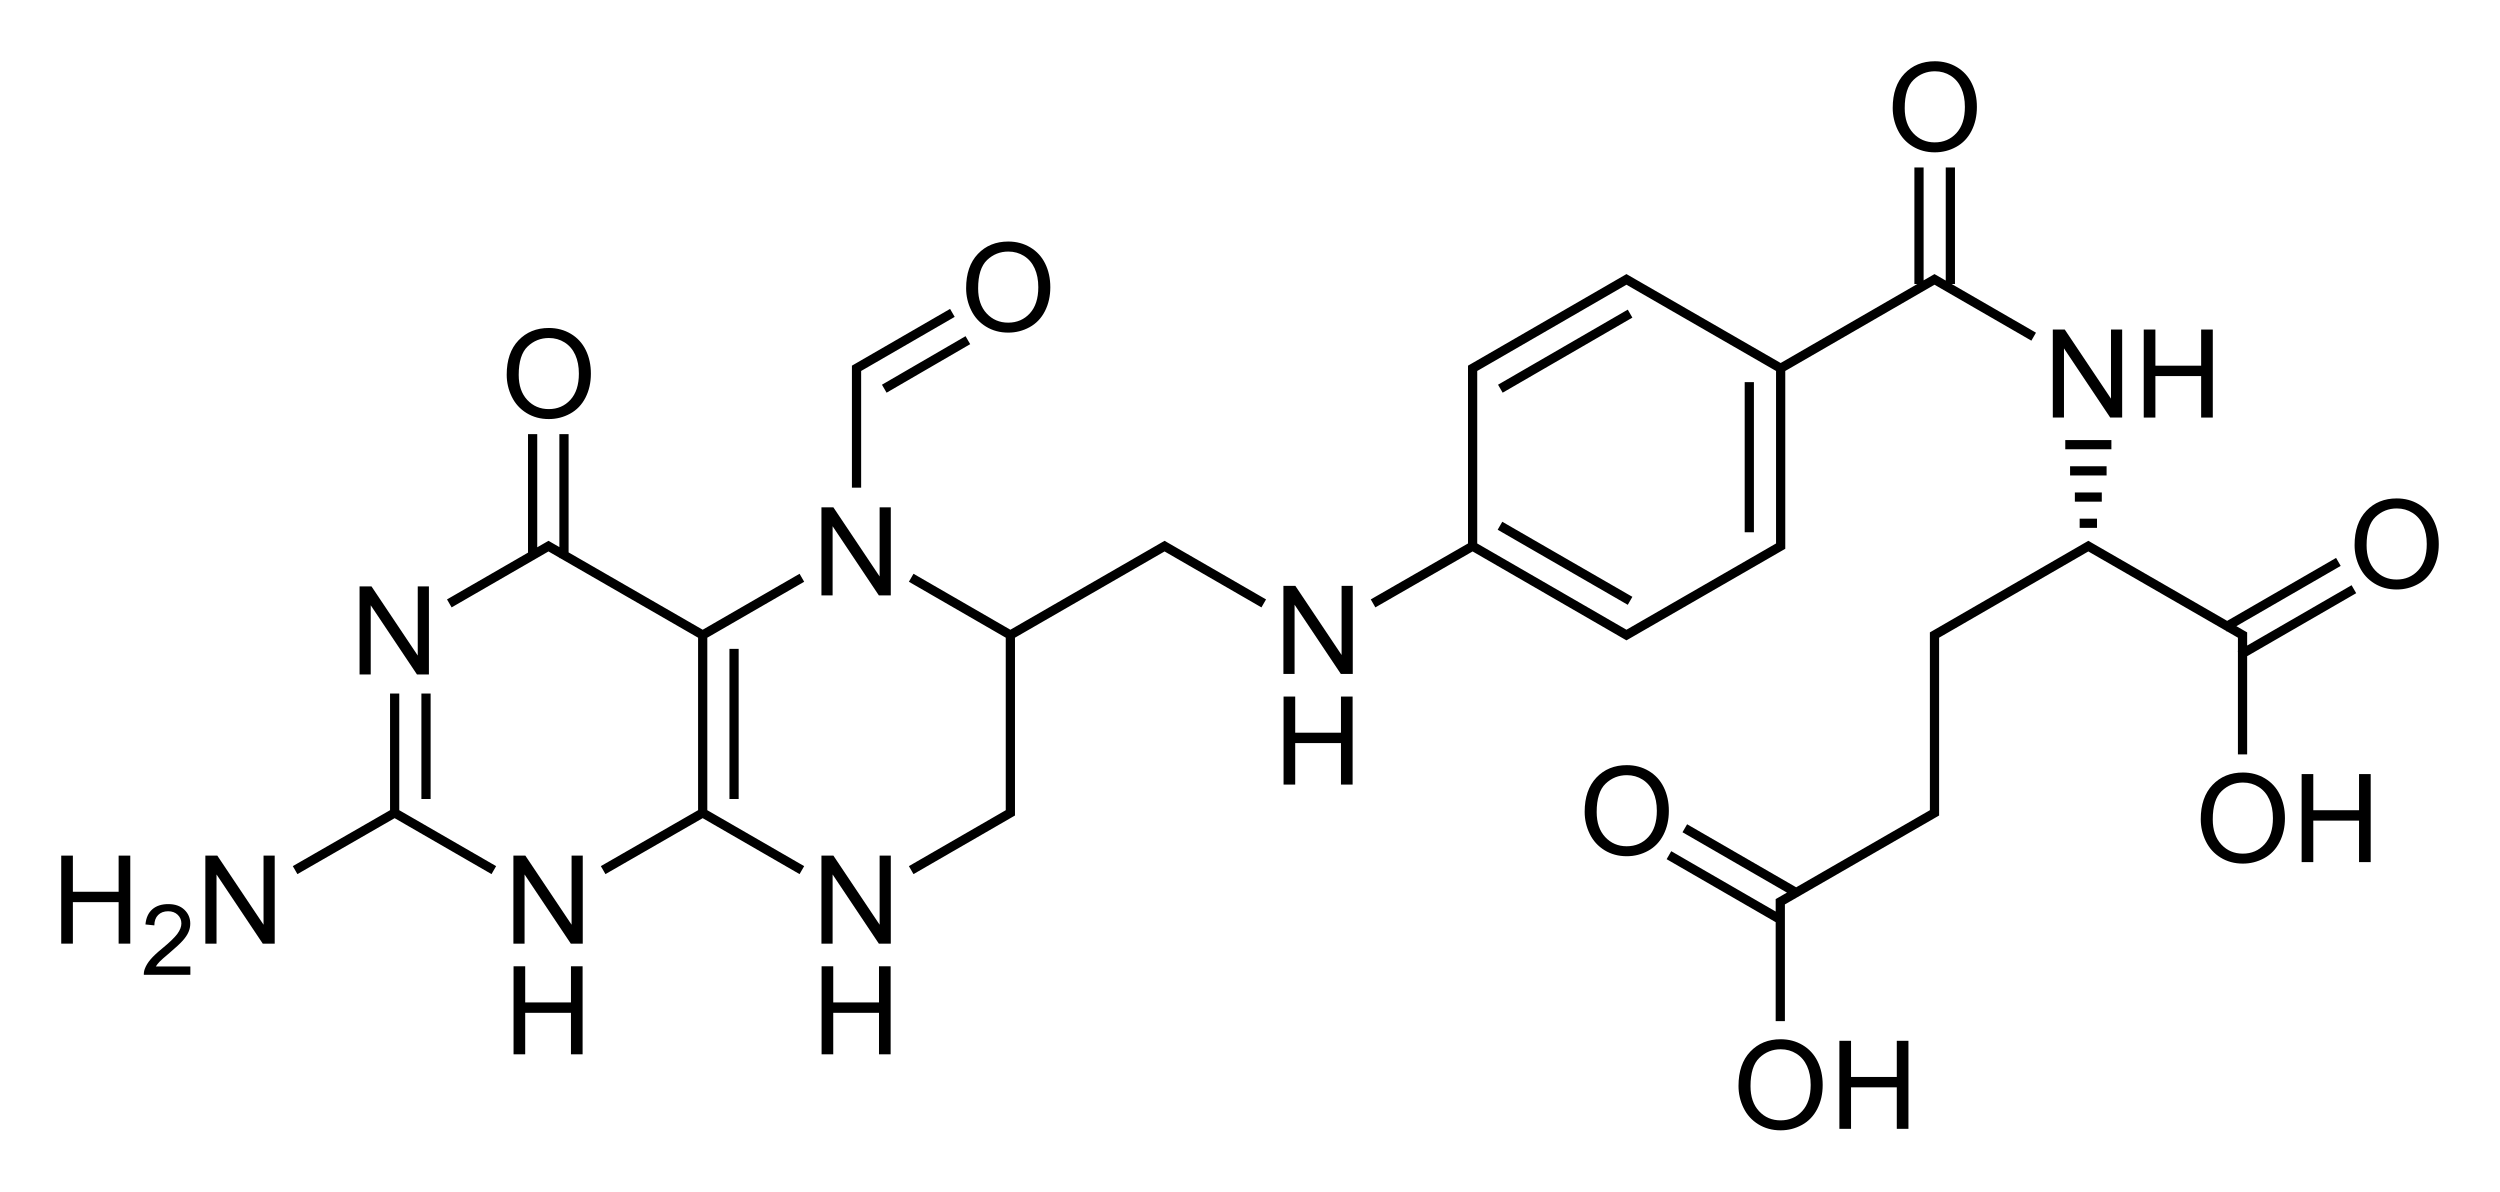 <?xml version="1.0" encoding="UTF-8" standalone="no"?><!-- Created with Inkscape (http://www.inkscape.org/) --><svg xmlns="http://www.w3.org/2000/svg" xmlns:xlink="http://www.w3.org/1999/xlink" width="2033" height="969"><path d="M 166.996,767.366 L 166.996,695.784 L 176.713,695.784 L 214.31,751.985 L 214.31,695.784 L 223.392,695.784 L 223.392,767.366 L 213.676,767.366 L 176.078,711.116 L 176.078,767.366 L 166.996,767.366 z" id="N" fill="#000" /><path d="M 49.79,767.366 L 49.79,695.784 L 59.263,695.784 L 59.263,725.178 L 96.47,725.178 L 96.47,695.784 L 105.942,695.784 L 105.942,767.366 L 96.47,767.366 L 96.47,733.625 L 59.263,733.625 L 59.263,767.366 L 49.79,767.366 z" id="H" fill="#000" /><path d="M 412.053,304.702 C 412.053,292.821 415.243,283.519 421.624,276.797 C 428.004,270.075 436.239,266.714 446.331,266.714 C 452.939,266.714 458.896,268.293 464.202,271.45 C 469.508,274.608 473.552,279.01 476.335,284.658 C 479.119,290.306 480.51,296.711 480.51,303.872 C 480.51,311.131 479.045,317.625 476.116,323.354 C 473.186,329.084 469.036,333.421 463.665,336.367 C 458.293,339.313 452.499,340.786 446.282,340.786 C 439.543,340.786 433.521,339.158 428.215,335.903 C 422.909,332.648 418.889,328.205 416.155,322.573 C 413.42,316.942 412.053,310.985 412.053,304.702 L 412.053,304.702 z M 421.819,304.849 C 421.819,313.475 424.138,320.27 428.777,325.234 C 433.416,330.199 439.234,332.681 446.233,332.681 C 453.362,332.681 459.229,330.174 463.835,325.161 C 468.442,320.148 470.745,313.035 470.745,303.823 C 470.745,297.996 469.76,292.91 467.791,288.564 C 465.821,284.219 462.94,280.85 459.148,278.457 C 455.356,276.064 451.099,274.868 446.379,274.868 C 439.674,274.868 433.904,277.171 429.07,281.777 C 424.236,286.383 421.819,294.074 421.819,304.849 L 421.819,304.849 z" id="O" fill="#000" /><use transform="translate(1446,150.6)" xlink:href="#H" /><use transform="translate(1693.5,-427.8)" xlink:href="#H" /><use transform="translate(1821.9,-66.3)" xlink:href="#H" /><use transform="translate(125.4,-218.9)" xlink:href="#N" /><use transform="translate(373.6,-70.3)" xlink:href="#O" /><use transform="translate(1127.1,-216.9)" xlink:href="#O" /><use transform="translate(876.6,355.5)" xlink:href="#O" /><path d="M 154.804,785.955 L 154.804,792.713 L 116.953,792.713 C 116.901,791.02 117.174,789.393 117.773,787.83 C 118.737,785.252 120.28,782.713 122.402,780.213 C 124.524,777.713 127.591,774.822 131.601,771.541 C 137.825,766.437 142.031,762.394 144.219,759.412 C 146.406,756.431 147.5,753.612 147.5,750.955 C 147.5,748.169 146.504,745.819 144.511,743.904 C 142.519,741.99 139.922,741.033 136.719,741.033 C 133.333,741.033 130.625,742.049 128.594,744.08 C 126.562,746.112 125.534,748.924 125.508,752.518 L 118.281,751.776 C 118.776,746.385 120.638,742.277 123.867,739.451 C 127.096,736.626 131.432,735.213 136.875,735.213 C 142.37,735.213 146.718,736.737 149.922,739.783 C 153.125,742.83 154.726,746.606 154.726,751.112 C 154.726,753.403 154.258,755.656 153.32,757.869 C 152.383,760.083 150.827,762.414 148.652,764.862 C 146.478,767.309 142.864,770.669 137.812,774.94 C 133.593,778.481 130.885,780.884 129.687,782.147 C 128.489,783.41 127.5,784.679 126.719,785.955 L 154.804,785.955 z" fill="#000" /><use transform="translate(501,-283.2)" xlink:href="#N" /><use transform="translate(250.5,4.6582031e-6)" xlink:href="#N" /><use transform="translate(501,4.6582031e-6)" xlink:href="#N" /><use transform="translate(876.674,-219.347)" xlink:href="#N" /><use transform="translate(1502.348,-427.8)" xlink:href="#N" /><use transform="translate(1001.7,578.4)" xlink:href="#O" /><use transform="translate(1377.6,361.5)" xlink:href="#O" /><use transform="translate(1502.7,138.6)" xlink:href="#O" /><use transform="translate(367.828,90)" xlink:href="#H" /><use transform="translate(618.328,90)" xlink:href="#H" /><use transform="translate(994,-129.347)" xlink:href="#H" /><path d="M 744.231,705.713 L 821.631,661.013 L 821.631,516.413 M 1024.431,488.813 L 947.031,444.113 L 821.631,516.413 M 771.231,256.313 L 696.531,299.513 L 696.531,392.813 M 493.731,705.713 L 571.431,661.013 M 368.631,488.813 L 446.031,444.113 L 571.431,516.413 M 320.931,661.013 L 398.331,705.713 M 320.931,661.013 L 320.931,567.713 M 346.431,646.013 L 346.431,567.713 M 648.831,471.713 L 571.431,516.413 M 571.431,661.013 L 571.431,516.413 M 596.931,646.013 L 596.931,531.413 M 821.631,516.413 L 744.231,471.713 M 648.831,705.713 L 571.431,661.013 M 320.931,661.013 L 243.231,705.713 M 458.631,450.113 L 458.631,356.813 M 433.131,450.113 L 433.131,356.813 M 722.331,314.213 L 783.831,278.513 M 1322.331,486.713 L 1223.031,429.413 M 1322.331,256.913 L 1223.331,314.213 M 1448.031,299.513 L 1322.631,227.213 L 1197.531,299.513 L 1197.531,444.113 M 1448.031,299.513 L 1448.031,444.113 L 1322.631,516.413 L 1197.531,444.113 M 1422.531,314.513 L 1422.531,429.113 M 1119.831,488.813 L 1197.531,444.113 M 1560.531,139.913 L 1560.531,227.213 M 1586.031,139.913 L 1586.031,227.213 M 1448.031,299.513 L 1573.131,227.213 L 1650.531,271.913 M 1713.231,361.613 L 1683.231,361.613 M 1709.331,382.913 L 1687.131,382.913 M 1705.431,404.213 L 1691.031,404.213 M 1701.531,425.513 L 1694.931,425.513 M 1898.331,458.813 L 1812.179,508.59 M 1373.331,675.413 L 1458.096,724.389 M 1447.731,826.613 L 1447.731,733.313 L 1573.131,661.013 L 1573.131,516.413 L 1698.231,444.113 L 1823.631,516.413 L 1823.631,609.713 M 1360.431,697.313 L 1445.196,746.289 M 1910.931,481.013 L 1824.779,530.79" style="fill:none;stroke:#000;stroke-width:7.5;stroke-linecap:square" /></svg>
